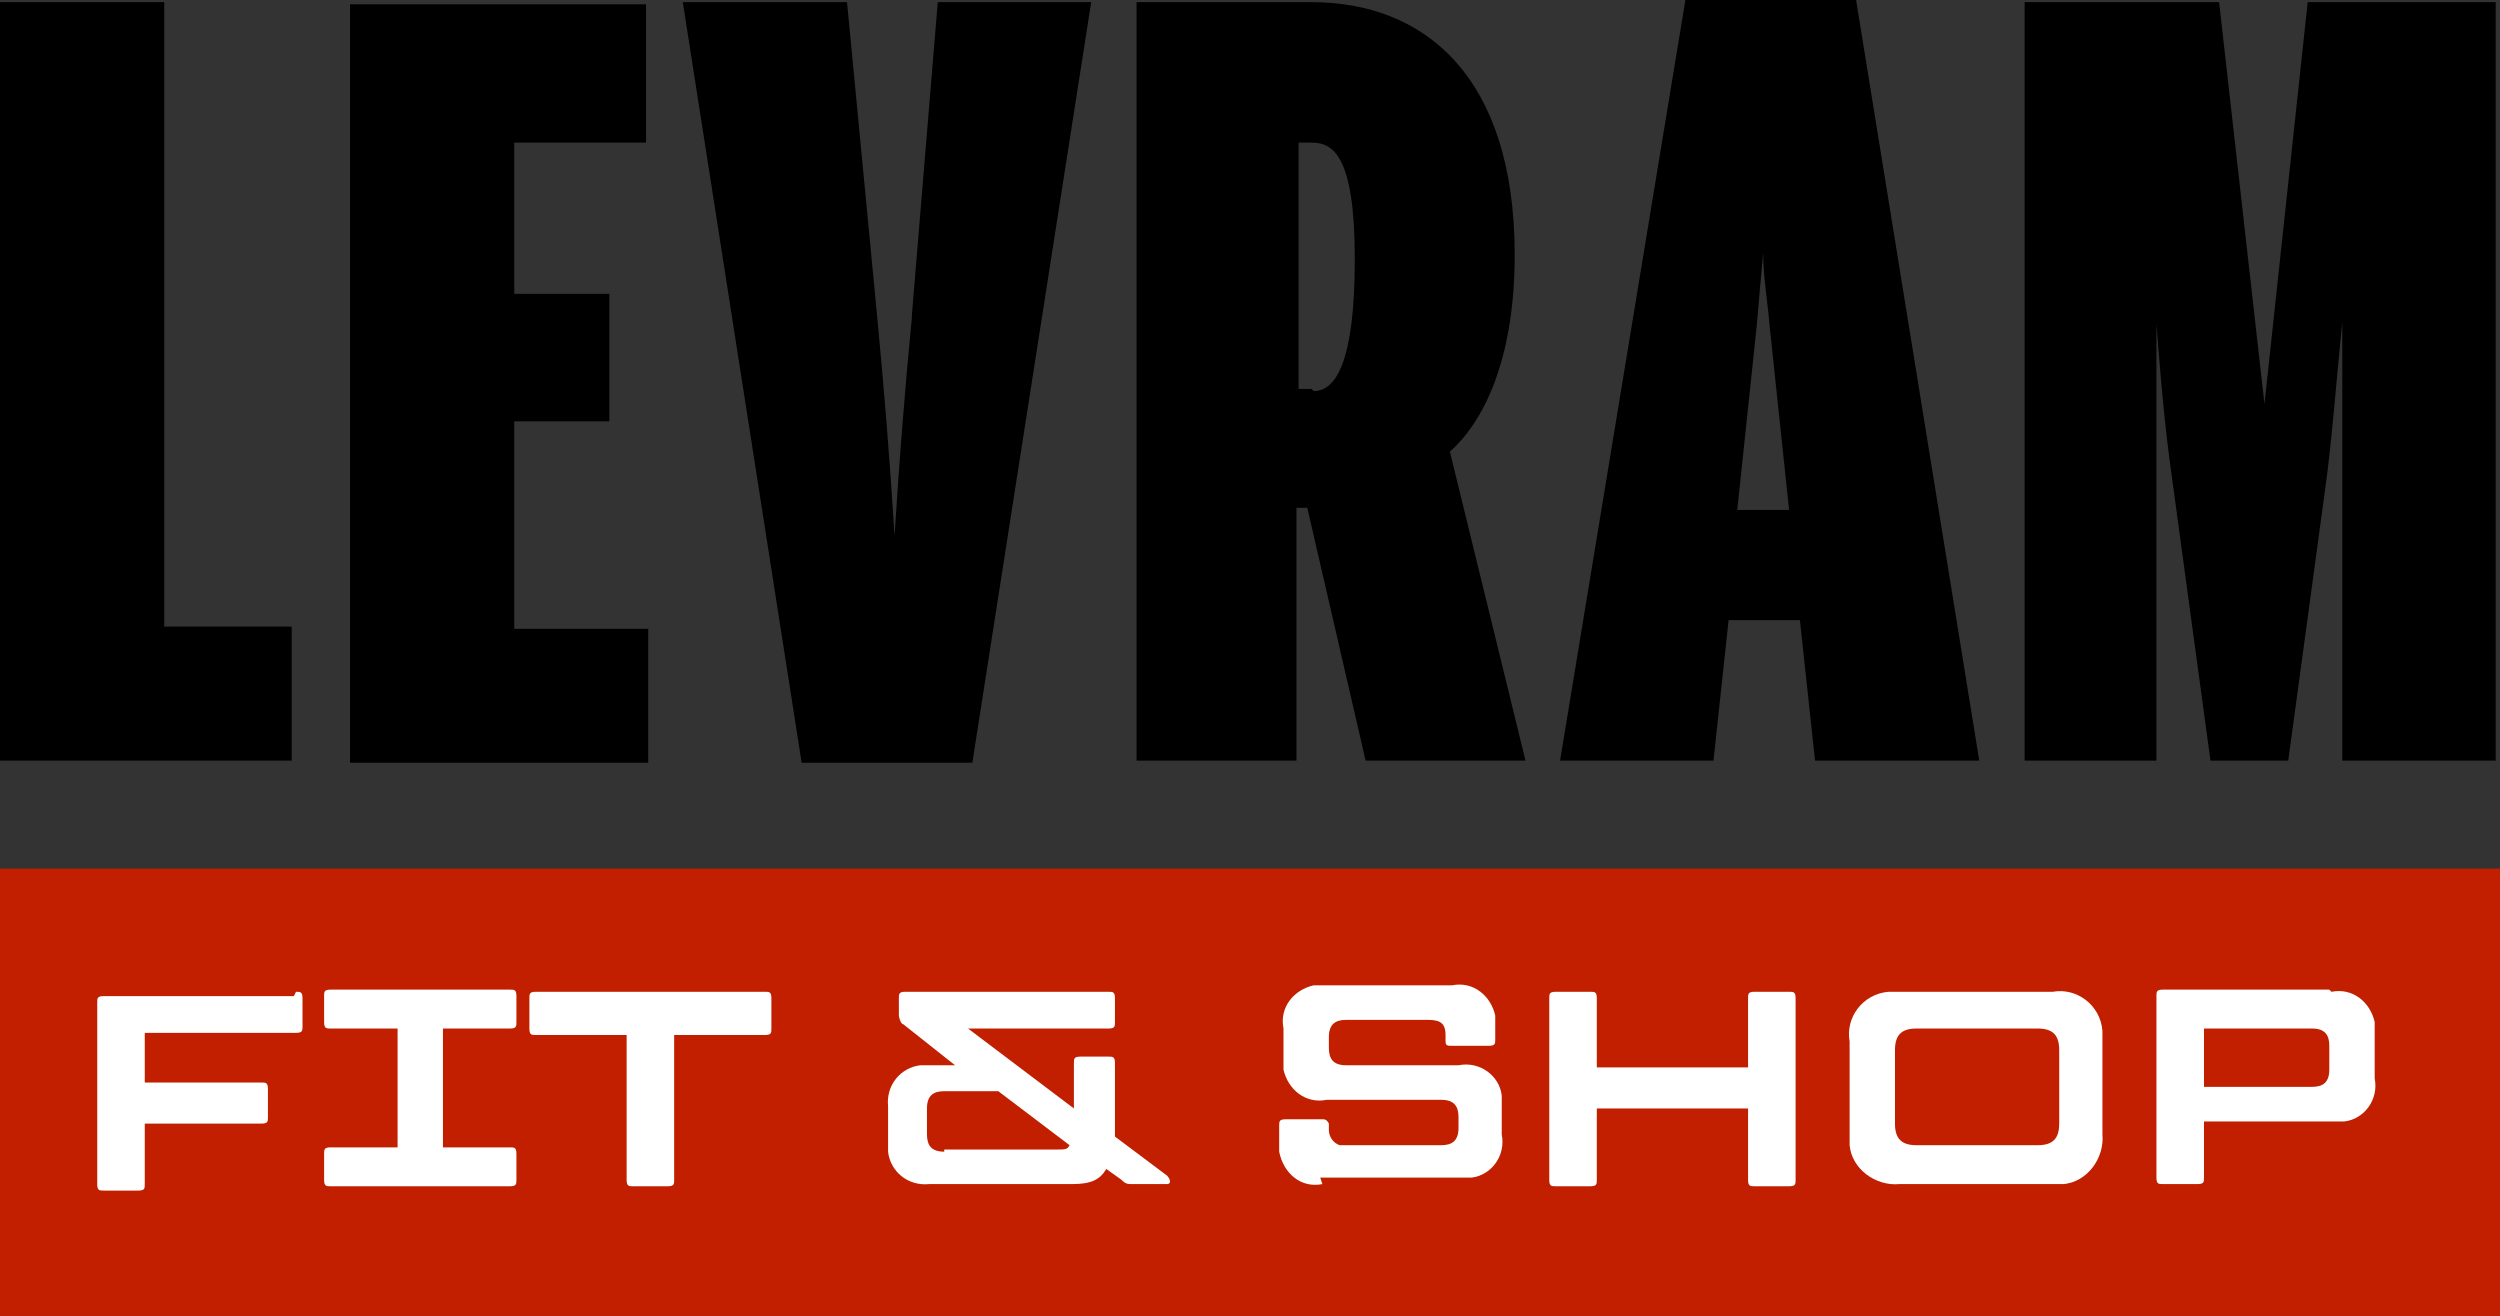 <?xml version="1.0" encoding="UTF-8"?>
<svg id="Vrstva_1" xmlns="http://www.w3.org/2000/svg" xmlns:xlink="http://www.w3.org/1999/xlink" version="1.1" viewBox="0 0 115.7 60.9">
  <rect x="0" y="0" width="115.7" height="60.9" fill="#333333" stroke="none"/>
  <!-- Generator: Adobe Illustrator 29.0.1, SVG Export Plug-In . SVG Version: 2.1.0 Build 192)  -->
  <defs>
    <style>
      .st0 {
        fill: none;
      }

      .st1 {
        fill: #c11f00;
      }

      .st2 {
        fill: #fff;
      }

      .st3 {
        clip-path: url(#clippath);
      }
    </style>
    <clipPath id="clippath">
      <rect class="st0" width="115.7" height="60.9"/>
    </clipPath>
  </defs>
  <rect id="Rectangle_5" class="st1" y="40.2" width="115.7" height="20.7"/>
  <g id="Group_2">
    <g class="st3">
      <g id="Group_1">
        <path id="Path_1" d="M23.8,19.5h4.4v-5.9h-4.4v-7h6.1V.2h-13.7v35.1h13.8v-6.2h-6.2v-9.4h0ZM42.2,14.7c-.3,3.1-.6,6.8-.8,10.1h0c-.2-3.3-.5-7-.8-10.1L39.2.1h-7.6l5.5,35.2h7.9L50.5.1h-7.1l-1.2,14.5h0ZM7.6.1H0v35.1h13.5v-6.2h-5.9V.1h0ZM70.1,11.8C70.1,3.5,65.9.1,60.7.1h-8.1v35.1h7.4v-11.7h.5l2.7,11.7h7.4l-3.5-14.3c1.8-1.6,3-4.7,3-9.1M60.7,18h-.6V6.6h.6c1,0,2,.6,2,5.4s-.9,6.1-1.9,6.1h0ZM78,0l-5.8,35.2h7.1l.7-6.5h3.3l.7,6.5h7.6L85.9,0h-7.9ZM80.4,23.6l.9-8.5c.1-1.2.2-2.3.3-3.4h0c0,1.1.2,2.2.3,3.4l.9,8.5h-2.5ZM106.8.1l-2,18.6h0L102.7.1h-9v35.1h6.1v-12.4c0-3.1,0-6.7,0-7.8h0c.3,3.9.5,5.6.8,7.7l1.7,12.5h3.6l1.7-12.5c.3-2.1.5-4.8.8-7.8h0c0,2,0,5.1,0,7.9v12.4h7.1V.1h-8.9,0Z"/>
        <path id="Path_2" class="st2" d="M107.9,45.9c1-.2,1.8.5,2,1.4,0,.2,0,.4,0,.6v2c.2,1-.5,1.9-1.4,2-.2,0-.4,0-.6,0h-5.9v2.6c0,.2,0,.3-.3.3h-1.6c-.2,0-.3,0-.3-.3v-8.4c0-.2,0-.3.3-.3h7.7ZM107.8,49.5v-1.1c0-.5-.2-.8-.8-.8h-5v2.7h5c.5,0,.8-.2.8-.8"/>
        <path id="Path_3" class="st2" d="M87.9,54.8c-1.1.1-2.2-.7-2.3-1.8,0-.2,0-.4,0-.5v-4.3c-.2-1.1.6-2.2,1.8-2.3.2,0,.4,0,.5,0h7.1c1.1-.2,2.2.6,2.3,1.8,0,.2,0,.4,0,.5v4.3c.1,1.1-.7,2.2-1.8,2.3-.2,0-.4,0-.5,0h-7.1ZM88.7,53h5.6c.7,0,1-.3,1-1v-3.4c0-.7-.3-1-1-1h-5.6c-.7,0-1,.3-1,1v3.4c0,.7.3,1,1,1"/>
        <path id="Path_4" class="st2" d="M82.8,45.9c.2,0,.3,0,.3.3v8.4c0,.2,0,.3-.3.3h-1.6c-.2,0-.3,0-.3-.3v-3.3h-7v3.3c0,.2,0,.3-.3.3h-1.6c-.2,0-.3,0-.3-.3v-8.4c0-.2,0-.3.3-.3h1.6c.2,0,.3,0,.3.3v3.2h7v-3.2c0-.2,0-.3.3-.3h1.6Z"/>
        <path id="Path_5" class="st2" d="M61.2,54.8c-1,.2-1.8-.5-2-1.5,0-.2,0-.4,0-.6v-.6c0-.2,0-.3.3-.3h1.7c.1,0,.2,0,.3.2,0,0,0,0,0,0v.3c0,.3.2.6.5.7,0,0,.1,0,.2,0h4.5c.5,0,.8-.2.8-.8v-.5c0-.5-.2-.8-.8-.8h-5.3c-1,.2-1.8-.5-2-1.4,0-.2,0-.4,0-.6v-1.3c-.2-1,.5-1.8,1.4-2,.2,0,.4,0,.6,0h5.8c1-.2,1.8.5,2,1.4,0,.2,0,.4,0,.6v.5c0,.2,0,.3-.3.3h-1.7c-.2,0-.3,0-.3-.2v-.3c0-.5-.2-.7-.8-.7h-3.8c-.5,0-.8.2-.8.8v.5c0,.5.2.8.8.8h5.2c1-.2,1.9.5,2,1.4,0,.2,0,.4,0,.6v1.2c.2,1-.5,1.9-1.4,2-.2,0-.4,0-.6,0h-6.4Z"/>
        <path id="Path_6" class="st2" d="M43,54.8c-1,.1-1.8-.6-1.9-1.5,0-.1,0-.3,0-.4v-1.7c-.1-1,.6-1.8,1.5-1.9.1,0,.3,0,.4,0h1.2c0,0-2.4-1.9-2.4-1.9-.1,0-.2-.3-.2-.4v-.8c0-.2,0-.3.3-.3h9.4c.2,0,.3,0,.3.3v1.1c0,.2,0,.3-.3.3h-6.5c0,0,4.9,3.7,4.9,3.7h0v-2.1c0-.2,0-.3.3-.3h1.3c.2,0,.3,0,.3.3v3.4l2.4,1.8c.2.2.2.4,0,.4h-1.6c-.2,0-.3,0-.5-.2l-.7-.5h0c-.3.5-.7.7-1.6.7h-6.3ZM43.7,53.2h5.2c.4,0,.5,0,.6-.2l-3.3-2.5h-2.5c-.5,0-.8.2-.8.8v1.2c0,.5.2.8.8.8"/>
        <path id="Path_7" class="st2" d="M35.4,45.9c.2,0,.3,0,.3.3v1.4c0,.2,0,.3-.3.3h-4.2v6.7c0,.2,0,.3-.3.3h-1.6c-.2,0-.3,0-.3-.3v-6.7h-4.2c-.2,0-.3,0-.3-.3v-1.4c0-.2,0-.3.3-.3h10.4Z"/>
        <path id="Path_8" class="st2" d="M23.6,47.6h-3.1v5.5h3.1c.2,0,.3,0,.3.3v1.2c0,.2,0,.3-.3.3h-8.3c-.2,0-.3,0-.3-.3v-1.2c0-.2,0-.3.3-.3h3.1v-5.5h-3.1c-.2,0-.3,0-.3-.3v-1.2c0-.2,0-.3.3-.3h8.3c.2,0,.3,0,.3.3v1.2c0,.2,0,.3-.3.3"/>
        <path id="Path_9" class="st2" d="M13.7,45.9c.2,0,.3,0,.3.3v1.3c0,.2,0,.3-.3.3h-7v2.3h5.4c.2,0,.3,0,.3.3v1.3c0,.2,0,.3-.3.3h-5.4v2.8c0,.2,0,.3-.3.3h-1.6c-.2,0-.3,0-.3-.3v-8.4c0-.2,0-.3.3-.3h8.8Z"/>
      </g>
    </g>
  </g>
</svg>